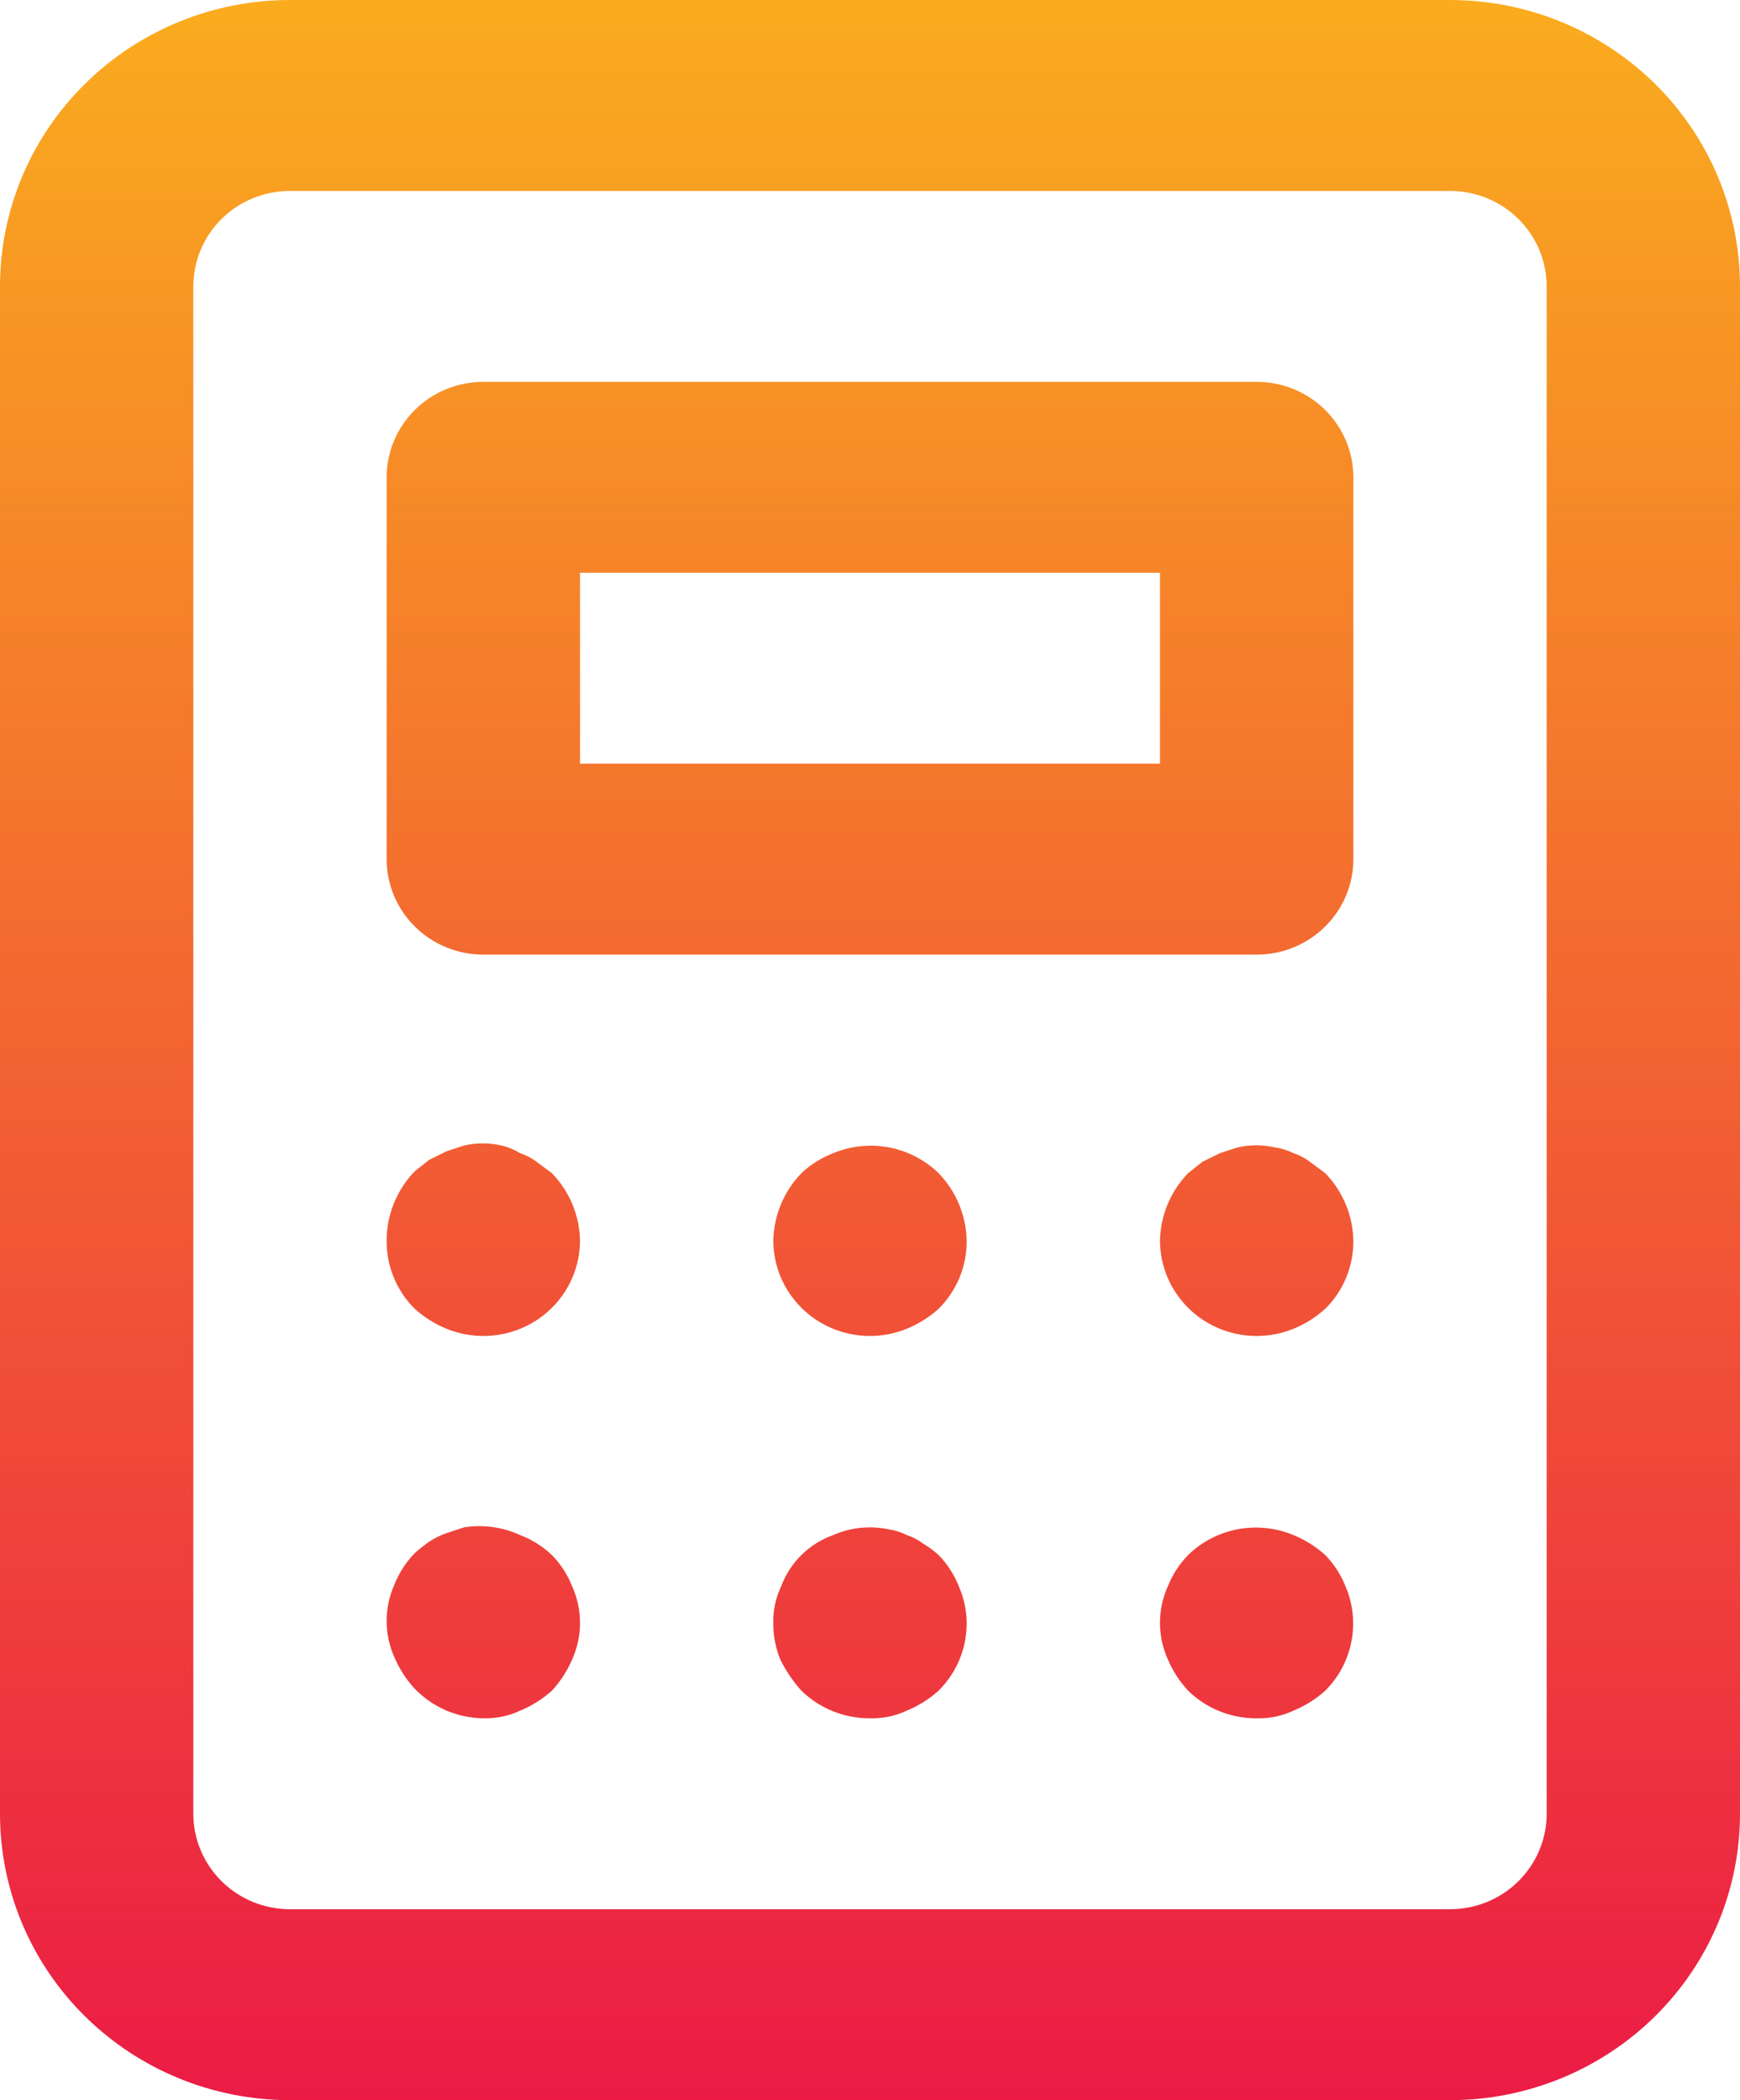 <svg width="29" height="35" viewBox="0 0 29 35" fill="none" xmlns="http://www.w3.org/2000/svg">
<path d="M15.644 25.916C15.565 25.844 15.478 25.78 15.386 25.725C15.304 25.662 15.211 25.614 15.112 25.582C15.016 25.533 14.913 25.501 14.806 25.486C14.498 25.422 14.176 25.455 13.888 25.582C13.688 25.653 13.506 25.767 13.356 25.916C13.206 26.064 13.09 26.244 13.018 26.441C12.928 26.63 12.883 26.837 12.889 27.046C12.886 27.252 12.925 27.458 13.002 27.65C13.095 27.84 13.214 28.017 13.356 28.175C13.507 28.322 13.685 28.439 13.882 28.518C14.078 28.597 14.288 28.638 14.5 28.636C14.711 28.642 14.921 28.598 15.112 28.509C15.307 28.428 15.487 28.316 15.644 28.175C15.793 28.026 15.911 27.85 15.992 27.656C16.072 27.462 16.112 27.255 16.111 27.046C16.109 26.838 16.065 26.632 15.982 26.441C15.905 26.246 15.791 26.067 15.644 25.916ZM8.942 19.361C8.859 19.298 8.767 19.25 8.668 19.218C8.574 19.159 8.47 19.116 8.362 19.091C8.155 19.043 7.94 19.043 7.733 19.091L7.443 19.186L7.153 19.329L6.912 19.52C6.61 19.833 6.442 20.25 6.444 20.682C6.443 20.891 6.484 21.099 6.564 21.293C6.644 21.486 6.762 21.663 6.912 21.811C7.068 21.952 7.248 22.065 7.443 22.145C7.687 22.244 7.952 22.283 8.215 22.257C8.478 22.231 8.73 22.142 8.949 21.998C9.169 21.853 9.349 21.657 9.474 21.428C9.599 21.199 9.665 20.942 9.667 20.682C9.661 20.261 9.494 19.857 9.199 19.552L8.942 19.361ZM9.199 25.916C9.046 25.771 8.866 25.657 8.668 25.582C8.376 25.448 8.051 25.404 7.733 25.454L7.443 25.55C7.341 25.585 7.243 25.633 7.153 25.693C7.069 25.752 6.988 25.816 6.912 25.884C6.765 26.035 6.65 26.214 6.573 26.409C6.488 26.599 6.444 26.805 6.444 27.014C6.444 27.222 6.488 27.428 6.573 27.618C6.655 27.811 6.769 27.988 6.912 28.143C7.06 28.296 7.237 28.419 7.433 28.504C7.63 28.588 7.841 28.633 8.056 28.636C8.267 28.642 8.477 28.598 8.668 28.509C8.863 28.428 9.043 28.316 9.199 28.175C9.342 28.02 9.456 27.843 9.538 27.65C9.623 27.46 9.667 27.254 9.667 27.046C9.667 26.837 9.623 26.631 9.538 26.441C9.461 26.246 9.346 26.067 9.199 25.916ZM13.888 19.218C13.69 19.294 13.509 19.407 13.356 19.552C13.062 19.857 12.895 20.261 12.889 20.682C12.89 20.942 12.956 21.199 13.081 21.428C13.207 21.657 13.387 21.853 13.606 21.998C13.826 22.142 14.078 22.231 14.341 22.257C14.603 22.283 14.868 22.244 15.112 22.145C15.307 22.065 15.487 21.952 15.644 21.811C15.793 21.663 15.911 21.486 15.992 21.293C16.072 21.099 16.112 20.891 16.111 20.682C16.105 20.261 15.938 19.857 15.644 19.552C15.417 19.331 15.13 19.182 14.817 19.122C14.505 19.063 14.181 19.096 13.888 19.218ZM22.088 25.916C21.932 25.775 21.752 25.662 21.557 25.582C21.263 25.46 20.94 25.427 20.627 25.486C20.315 25.546 20.027 25.695 19.801 25.916C19.654 26.067 19.539 26.246 19.462 26.441C19.377 26.631 19.333 26.837 19.333 27.046C19.333 27.254 19.377 27.46 19.462 27.65C19.544 27.843 19.658 28.02 19.801 28.175C19.951 28.322 20.13 28.439 20.326 28.518C20.522 28.597 20.732 28.638 20.944 28.636C21.156 28.642 21.366 28.598 21.557 28.509C21.752 28.428 21.932 28.316 22.088 28.175C22.312 27.951 22.463 27.667 22.523 27.359C22.584 27.05 22.55 26.731 22.427 26.441C22.35 26.246 22.235 26.067 22.088 25.916ZM20.944 6.364H8.056C7.628 6.364 7.218 6.531 6.916 6.83C6.614 7.128 6.444 7.533 6.444 7.955V14.318C6.444 14.74 6.614 15.145 6.916 15.443C7.218 15.742 7.628 15.909 8.056 15.909H20.944C21.372 15.909 21.782 15.742 22.084 15.443C22.386 15.145 22.556 14.74 22.556 14.318V7.955C22.556 7.533 22.386 7.128 22.084 6.83C21.782 6.531 21.372 6.364 20.944 6.364ZM19.333 12.727H9.667V9.545H19.333V12.727ZM24.167 0H4.833C3.551 0 2.322 0.503 1.416 1.398C0.509 2.293 0 3.507 0 4.773V30.227C0 31.493 0.509 32.707 1.416 33.602C2.322 34.497 3.551 35 4.833 35H24.167C25.448 35 26.678 34.497 27.584 33.602C28.491 32.707 29 31.493 29 30.227V4.773C29 3.507 28.491 2.293 27.584 1.398C26.678 0.503 25.448 0 24.167 0ZM25.778 30.227C25.778 30.649 25.608 31.054 25.306 31.352C25.004 31.651 24.594 31.818 24.167 31.818H4.833C4.406 31.818 3.996 31.651 3.694 31.352C3.392 31.054 3.222 30.649 3.222 30.227V4.773C3.222 4.351 3.392 3.946 3.694 3.648C3.996 3.349 4.406 3.182 4.833 3.182H24.167C24.594 3.182 25.004 3.349 25.306 3.648C25.608 3.946 25.778 4.351 25.778 4.773V30.227ZM21.831 19.361C21.748 19.298 21.656 19.25 21.557 19.218C21.461 19.17 21.357 19.137 21.251 19.123C21.044 19.075 20.829 19.075 20.622 19.123L20.332 19.218L20.042 19.361L19.801 19.552C19.506 19.857 19.339 20.261 19.333 20.682C19.335 20.942 19.401 21.199 19.526 21.428C19.651 21.657 19.831 21.853 20.051 21.998C20.27 22.142 20.522 22.231 20.785 22.257C21.048 22.283 21.313 22.244 21.557 22.145C21.752 22.065 21.932 21.952 22.088 21.811C22.238 21.663 22.356 21.486 22.436 21.293C22.516 21.099 22.557 20.891 22.556 20.682C22.55 20.261 22.383 19.857 22.088 19.552L21.831 19.361Z" fill="url(#paint0_linear_84_1117)"/>
<defs>
<linearGradient id="paint0_linear_84_1117" x1="14.5" y1="0" x2="14.5" y2="35" gradientUnits="userSpaceOnUse">
<stop stop-color="#FAAC1E"/>
<stop offset="1" stop-color="#EB1B45"/>
</linearGradient>
</defs>
</svg>
